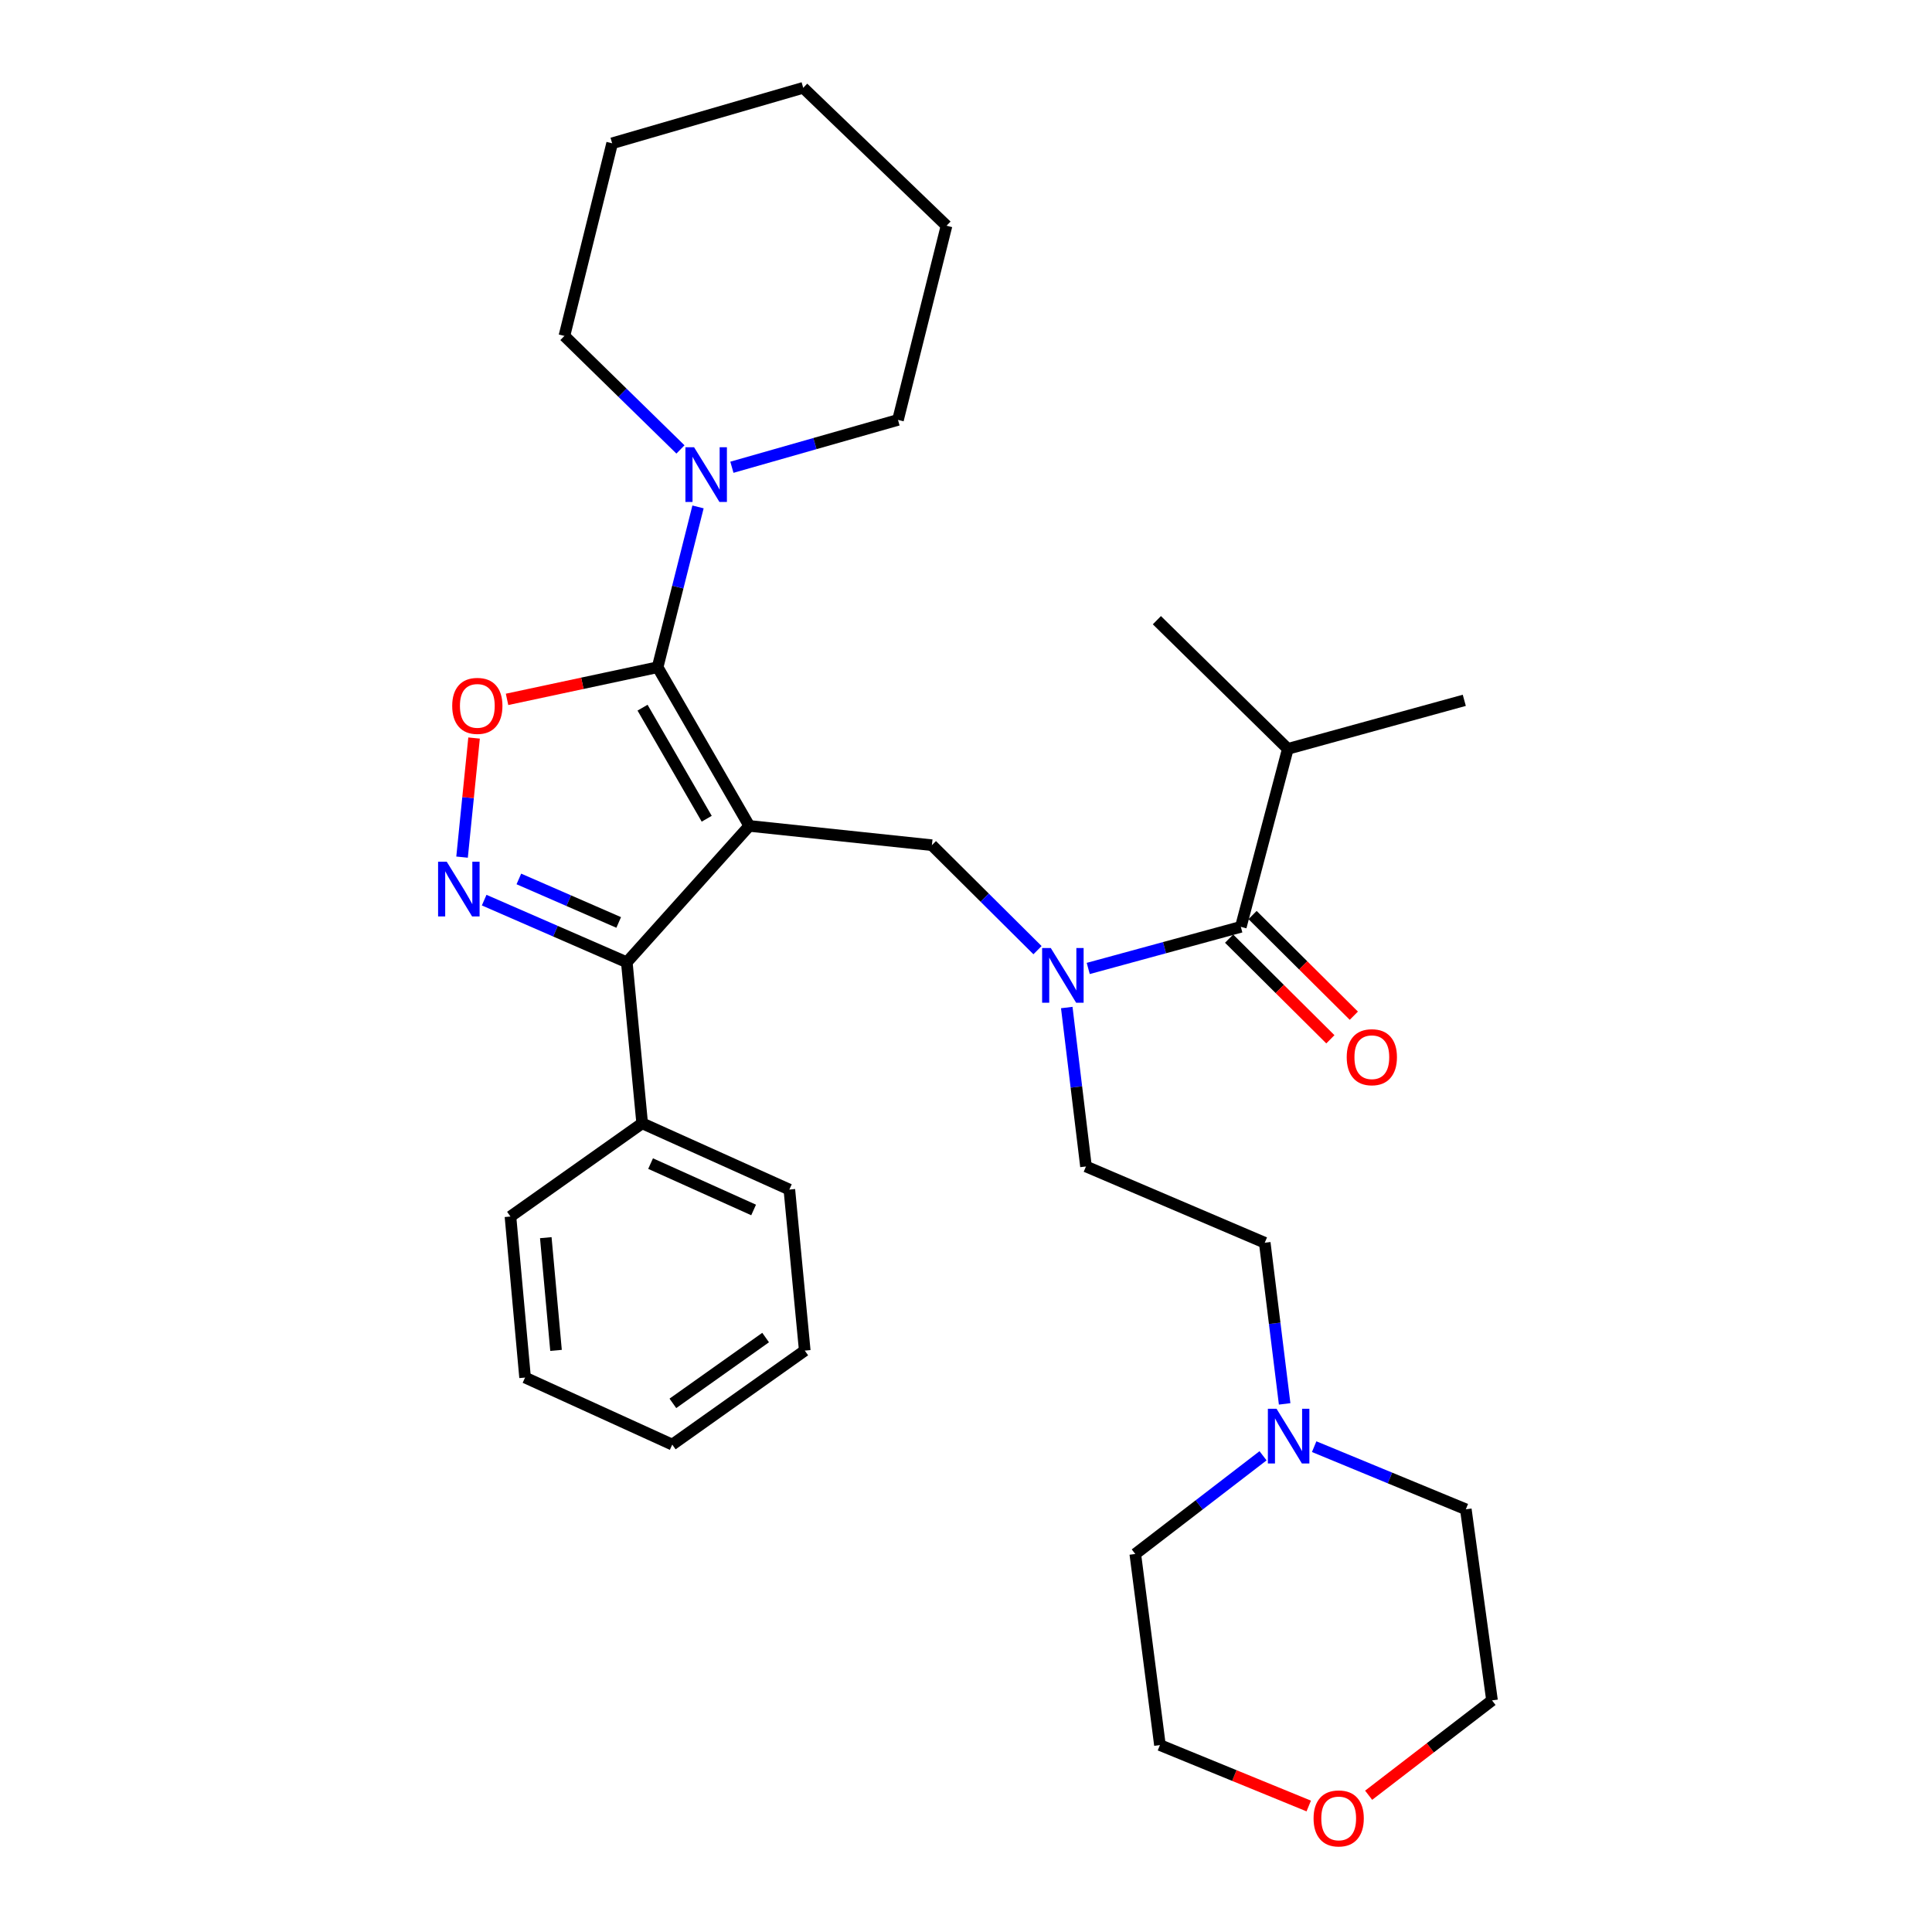<?xml version='1.0' encoding='iso-8859-1'?>
<svg version='1.1' baseProfile='full'
              xmlns='http://www.w3.org/2000/svg'
                      xmlns:rdkit='http://www.rdkit.org/xml'
                      xmlns:xlink='http://www.w3.org/1999/xlink'
                  xml:space='preserve'
width='1000px' height='1000px' viewBox='0 0 1000 1000'>
<!-- END OF HEADER -->
<rect style='opacity:1.0;fill:#FFFFFF;stroke:none' width='1000' height='1000' x='0' y='0'> </rect>
<path class='bond-0' d='M 387.823,427.486 L 340.38,345.356' style='fill:none;fill-rule:evenodd;stroke:#000000;stroke-width:6px;stroke-linecap:butt;stroke-linejoin:miter;stroke-opacity:1' />
<path class='bond-0' d='M 365.792,423.782 L 332.582,366.291' style='fill:none;fill-rule:evenodd;stroke:#000000;stroke-width:6px;stroke-linecap:butt;stroke-linejoin:miter;stroke-opacity:1' />
<path class='bond-2' d='M 387.823,427.486 L 324.429,498.077' style='fill:none;fill-rule:evenodd;stroke:#000000;stroke-width:6px;stroke-linecap:butt;stroke-linejoin:miter;stroke-opacity:1' />
<path class='bond-4' d='M 387.823,427.486 L 482.346,437.467' style='fill:none;fill-rule:evenodd;stroke:#000000;stroke-width:6px;stroke-linecap:butt;stroke-linejoin:miter;stroke-opacity:1' />
<path class='bond-3' d='M 340.38,345.356 L 301.415,353.675' style='fill:none;fill-rule:evenodd;stroke:#000000;stroke-width:6px;stroke-linecap:butt;stroke-linejoin:miter;stroke-opacity:1' />
<path class='bond-3' d='M 301.415,353.675 L 262.449,361.994' style='fill:none;fill-rule:evenodd;stroke:#FF0000;stroke-width:6px;stroke-linecap:butt;stroke-linejoin:miter;stroke-opacity:1' />
<path class='bond-6' d='M 340.38,345.356 L 350.836,303.867' style='fill:none;fill-rule:evenodd;stroke:#000000;stroke-width:6px;stroke-linecap:butt;stroke-linejoin:miter;stroke-opacity:1' />
<path class='bond-6' d='M 350.836,303.867 L 361.292,262.378' style='fill:none;fill-rule:evenodd;stroke:#0000FF;stroke-width:6px;stroke-linecap:butt;stroke-linejoin:miter;stroke-opacity:1' />
<path class='bond-1' d='M 250.606,465.907 L 287.517,481.992' style='fill:none;fill-rule:evenodd;stroke:#0000FF;stroke-width:6px;stroke-linecap:butt;stroke-linejoin:miter;stroke-opacity:1' />
<path class='bond-1' d='M 287.517,481.992 L 324.429,498.077' style='fill:none;fill-rule:evenodd;stroke:#000000;stroke-width:6px;stroke-linecap:butt;stroke-linejoin:miter;stroke-opacity:1' />
<path class='bond-1' d='M 268.56,454.942 L 294.398,466.202' style='fill:none;fill-rule:evenodd;stroke:#0000FF;stroke-width:6px;stroke-linecap:butt;stroke-linejoin:miter;stroke-opacity:1' />
<path class='bond-1' d='M 294.398,466.202 L 320.236,477.461' style='fill:none;fill-rule:evenodd;stroke:#000000;stroke-width:6px;stroke-linecap:butt;stroke-linejoin:miter;stroke-opacity:1' />
<path class='bond-31' d='M 239.163,443.648 L 242.27,412.828' style='fill:none;fill-rule:evenodd;stroke:#0000FF;stroke-width:6px;stroke-linecap:butt;stroke-linejoin:miter;stroke-opacity:1' />
<path class='bond-31' d='M 242.27,412.828 L 245.377,382.008' style='fill:none;fill-rule:evenodd;stroke:#FF0000;stroke-width:6px;stroke-linecap:butt;stroke-linejoin:miter;stroke-opacity:1' />
<path class='bond-9' d='M 324.429,498.077 L 332.39,581.423' style='fill:none;fill-rule:evenodd;stroke:#000000;stroke-width:6px;stroke-linecap:butt;stroke-linejoin:miter;stroke-opacity:1' />
<path class='bond-5' d='M 482.346,437.467 L 509.679,464.634' style='fill:none;fill-rule:evenodd;stroke:#000000;stroke-width:6px;stroke-linecap:butt;stroke-linejoin:miter;stroke-opacity:1' />
<path class='bond-5' d='M 509.679,464.634 L 537.012,491.802' style='fill:none;fill-rule:evenodd;stroke:#0000FF;stroke-width:6px;stroke-linecap:butt;stroke-linejoin:miter;stroke-opacity:1' />
<path class='bond-7' d='M 563.269,501.272 L 602.761,490.503' style='fill:none;fill-rule:evenodd;stroke:#0000FF;stroke-width:6px;stroke-linecap:butt;stroke-linejoin:miter;stroke-opacity:1' />
<path class='bond-7' d='M 602.761,490.503 L 642.253,479.733' style='fill:none;fill-rule:evenodd;stroke:#000000;stroke-width:6px;stroke-linecap:butt;stroke-linejoin:miter;stroke-opacity:1' />
<path class='bond-11' d='M 552.156,521.502 L 557.129,562.629' style='fill:none;fill-rule:evenodd;stroke:#0000FF;stroke-width:6px;stroke-linecap:butt;stroke-linejoin:miter;stroke-opacity:1' />
<path class='bond-11' d='M 557.129,562.629 L 562.103,603.757' style='fill:none;fill-rule:evenodd;stroke:#000000;stroke-width:6px;stroke-linecap:butt;stroke-linejoin:miter;stroke-opacity:1' />
<path class='bond-15' d='M 352.202,232.631 L 322.168,203.251' style='fill:none;fill-rule:evenodd;stroke:#0000FF;stroke-width:6px;stroke-linecap:butt;stroke-linejoin:miter;stroke-opacity:1' />
<path class='bond-15' d='M 322.168,203.251 L 292.134,173.87' style='fill:none;fill-rule:evenodd;stroke:#000000;stroke-width:6px;stroke-linecap:butt;stroke-linejoin:miter;stroke-opacity:1' />
<path class='bond-16' d='M 378.83,241.85 L 421.813,229.596' style='fill:none;fill-rule:evenodd;stroke:#0000FF;stroke-width:6px;stroke-linecap:butt;stroke-linejoin:miter;stroke-opacity:1' />
<path class='bond-16' d='M 421.813,229.596 L 464.796,217.342' style='fill:none;fill-rule:evenodd;stroke:#000000;stroke-width:6px;stroke-linecap:butt;stroke-linejoin:miter;stroke-opacity:1' />
<path class='bond-10' d='M 636.182,485.841 L 662.39,511.89' style='fill:none;fill-rule:evenodd;stroke:#000000;stroke-width:6px;stroke-linecap:butt;stroke-linejoin:miter;stroke-opacity:1' />
<path class='bond-10' d='M 662.39,511.89 L 688.598,537.939' style='fill:none;fill-rule:evenodd;stroke:#FF0000;stroke-width:6px;stroke-linecap:butt;stroke-linejoin:miter;stroke-opacity:1' />
<path class='bond-10' d='M 648.324,473.625 L 674.532,499.674' style='fill:none;fill-rule:evenodd;stroke:#000000;stroke-width:6px;stroke-linecap:butt;stroke-linejoin:miter;stroke-opacity:1' />
<path class='bond-10' d='M 674.532,499.674 L 700.74,525.723' style='fill:none;fill-rule:evenodd;stroke:#FF0000;stroke-width:6px;stroke-linecap:butt;stroke-linejoin:miter;stroke-opacity:1' />
<path class='bond-13' d='M 642.253,479.733 L 666.577,387.613' style='fill:none;fill-rule:evenodd;stroke:#000000;stroke-width:6px;stroke-linecap:butt;stroke-linejoin:miter;stroke-opacity:1' />
<path class='bond-8' d='M 664.928,726.648 L 659.777,684.943' style='fill:none;fill-rule:evenodd;stroke:#0000FF;stroke-width:6px;stroke-linecap:butt;stroke-linejoin:miter;stroke-opacity:1' />
<path class='bond-8' d='M 659.777,684.943 L 654.626,643.238' style='fill:none;fill-rule:evenodd;stroke:#000000;stroke-width:6px;stroke-linecap:butt;stroke-linejoin:miter;stroke-opacity:1' />
<path class='bond-17' d='M 680.21,748.791 L 719.459,765.002' style='fill:none;fill-rule:evenodd;stroke:#0000FF;stroke-width:6px;stroke-linecap:butt;stroke-linejoin:miter;stroke-opacity:1' />
<path class='bond-17' d='M 719.459,765.002 L 758.708,781.213' style='fill:none;fill-rule:evenodd;stroke:#000000;stroke-width:6px;stroke-linecap:butt;stroke-linejoin:miter;stroke-opacity:1' />
<path class='bond-18' d='M 653.746,753.51 L 620.685,778.926' style='fill:none;fill-rule:evenodd;stroke:#0000FF;stroke-width:6px;stroke-linecap:butt;stroke-linejoin:miter;stroke-opacity:1' />
<path class='bond-18' d='M 620.685,778.926 L 587.624,804.342' style='fill:none;fill-rule:evenodd;stroke:#000000;stroke-width:6px;stroke-linecap:butt;stroke-linejoin:miter;stroke-opacity:1' />
<path class='bond-21' d='M 332.39,581.423 L 408.569,615.718' style='fill:none;fill-rule:evenodd;stroke:#000000;stroke-width:6px;stroke-linecap:butt;stroke-linejoin:miter;stroke-opacity:1' />
<path class='bond-21' d='M 336.746,602.273 L 390.071,626.28' style='fill:none;fill-rule:evenodd;stroke:#000000;stroke-width:6px;stroke-linecap:butt;stroke-linejoin:miter;stroke-opacity:1' />
<path class='bond-22' d='M 332.39,581.423 L 264.211,629.669' style='fill:none;fill-rule:evenodd;stroke:#000000;stroke-width:6px;stroke-linecap:butt;stroke-linejoin:miter;stroke-opacity:1' />
<path class='bond-14' d='M 562.103,603.757 L 654.626,643.238' style='fill:none;fill-rule:evenodd;stroke:#000000;stroke-width:6px;stroke-linecap:butt;stroke-linejoin:miter;stroke-opacity:1' />
<path class='bond-12' d='M 708.404,929.213 L 740.336,904.665' style='fill:none;fill-rule:evenodd;stroke:#FF0000;stroke-width:6px;stroke-linecap:butt;stroke-linejoin:miter;stroke-opacity:1' />
<path class='bond-12' d='M 740.336,904.665 L 772.267,880.118' style='fill:none;fill-rule:evenodd;stroke:#000000;stroke-width:6px;stroke-linecap:butt;stroke-linejoin:miter;stroke-opacity:1' />
<path class='bond-34' d='M 677.402,934.784 L 638.891,919.015' style='fill:none;fill-rule:evenodd;stroke:#FF0000;stroke-width:6px;stroke-linecap:butt;stroke-linejoin:miter;stroke-opacity:1' />
<path class='bond-34' d='M 638.891,919.015 L 600.379,903.247' style='fill:none;fill-rule:evenodd;stroke:#000000;stroke-width:6px;stroke-linecap:butt;stroke-linejoin:miter;stroke-opacity:1' />
<path class='bond-23' d='M 666.577,387.613 L 757.913,362.484' style='fill:none;fill-rule:evenodd;stroke:#000000;stroke-width:6px;stroke-linecap:butt;stroke-linejoin:miter;stroke-opacity:1' />
<path class='bond-24' d='M 666.577,387.613 L 598.8,321.012' style='fill:none;fill-rule:evenodd;stroke:#000000;stroke-width:6px;stroke-linecap:butt;stroke-linejoin:miter;stroke-opacity:1' />
<path class='bond-26' d='M 292.134,173.87 L 316.841,74.171' style='fill:none;fill-rule:evenodd;stroke:#000000;stroke-width:6px;stroke-linecap:butt;stroke-linejoin:miter;stroke-opacity:1' />
<path class='bond-25' d='M 464.796,217.342 L 489.924,116.839' style='fill:none;fill-rule:evenodd;stroke:#000000;stroke-width:6px;stroke-linecap:butt;stroke-linejoin:miter;stroke-opacity:1' />
<path class='bond-20' d='M 758.708,781.213 L 772.267,880.118' style='fill:none;fill-rule:evenodd;stroke:#000000;stroke-width:6px;stroke-linecap:butt;stroke-linejoin:miter;stroke-opacity:1' />
<path class='bond-19' d='M 587.624,804.342 L 600.379,903.247' style='fill:none;fill-rule:evenodd;stroke:#000000;stroke-width:6px;stroke-linecap:butt;stroke-linejoin:miter;stroke-opacity:1' />
<path class='bond-28' d='M 408.569,615.718 L 416.54,699.064' style='fill:none;fill-rule:evenodd;stroke:#000000;stroke-width:6px;stroke-linecap:butt;stroke-linejoin:miter;stroke-opacity:1' />
<path class='bond-27' d='M 264.211,629.669 L 271.78,713.015' style='fill:none;fill-rule:evenodd;stroke:#000000;stroke-width:6px;stroke-linecap:butt;stroke-linejoin:miter;stroke-opacity:1' />
<path class='bond-27' d='M 282.5,640.614 L 287.799,698.956' style='fill:none;fill-rule:evenodd;stroke:#000000;stroke-width:6px;stroke-linecap:butt;stroke-linejoin:miter;stroke-opacity:1' />
<path class='bond-29' d='M 489.924,116.839 L 415.746,45.455' style='fill:none;fill-rule:evenodd;stroke:#000000;stroke-width:6px;stroke-linecap:butt;stroke-linejoin:miter;stroke-opacity:1' />
<path class='bond-33' d='M 316.841,74.171 L 415.746,45.455' style='fill:none;fill-rule:evenodd;stroke:#000000;stroke-width:6px;stroke-linecap:butt;stroke-linejoin:miter;stroke-opacity:1' />
<path class='bond-32' d='M 271.78,713.015 L 347.959,747.722' style='fill:none;fill-rule:evenodd;stroke:#000000;stroke-width:6px;stroke-linecap:butt;stroke-linejoin:miter;stroke-opacity:1' />
<path class='bond-30' d='M 416.54,699.064 L 347.959,747.722' style='fill:none;fill-rule:evenodd;stroke:#000000;stroke-width:6px;stroke-linecap:butt;stroke-linejoin:miter;stroke-opacity:1' />
<path class='bond-30' d='M 396.286,692.315 L 348.279,726.376' style='fill:none;fill-rule:evenodd;stroke:#000000;stroke-width:6px;stroke-linecap:butt;stroke-linejoin:miter;stroke-opacity:1' />
<path  class='atom-2' d='M 231.235 446.033
L 240.515 461.033
Q 241.435 462.513, 242.915 465.193
Q 244.395 467.873, 244.475 468.033
L 244.475 446.033
L 248.235 446.033
L 248.235 474.353
L 244.355 474.353
L 234.395 457.953
Q 233.235 456.033, 231.995 453.833
Q 230.795 451.633, 230.435 450.953
L 230.435 474.353
L 226.755 474.353
L 226.755 446.033
L 231.235 446.033
' fill='#0000FF'/>
<path  class='atom-4' d='M 234.064 365.359
Q 234.064 358.559, 237.424 354.759
Q 240.784 350.959, 247.064 350.959
Q 253.344 350.959, 256.704 354.759
Q 260.064 358.559, 260.064 365.359
Q 260.064 372.239, 256.664 376.159
Q 253.264 380.039, 247.064 380.039
Q 240.824 380.039, 237.424 376.159
Q 234.064 372.279, 234.064 365.359
M 247.064 376.839
Q 251.384 376.839, 253.704 373.959
Q 256.064 371.039, 256.064 365.359
Q 256.064 359.799, 253.704 356.999
Q 251.384 354.159, 247.064 354.159
Q 242.744 354.159, 240.384 356.959
Q 238.064 359.759, 238.064 365.359
Q 238.064 371.079, 240.384 373.959
Q 242.744 376.839, 247.064 376.839
' fill='#FF0000'/>
<path  class='atom-6' d='M 543.882 490.692
L 553.162 505.692
Q 554.082 507.172, 555.562 509.852
Q 557.042 512.532, 557.122 512.692
L 557.122 490.692
L 560.882 490.692
L 560.882 519.012
L 557.002 519.012
L 547.042 502.612
Q 545.882 500.692, 544.642 498.492
Q 543.442 496.292, 543.082 495.612
L 543.082 519.012
L 539.402 519.012
L 539.402 490.692
L 543.882 490.692
' fill='#0000FF'/>
<path  class='atom-7' d='M 359.249 231.487
L 368.529 246.487
Q 369.449 247.967, 370.929 250.647
Q 372.409 253.327, 372.489 253.487
L 372.489 231.487
L 376.249 231.487
L 376.249 259.807
L 372.369 259.807
L 362.409 243.407
Q 361.249 241.487, 360.009 239.287
Q 358.809 237.087, 358.449 236.407
L 358.449 259.807
L 354.769 259.807
L 354.769 231.487
L 359.249 231.487
' fill='#0000FF'/>
<path  class='atom-9' d='M 660.729 729.17
L 670.009 744.17
Q 670.929 745.65, 672.409 748.33
Q 673.889 751.01, 673.969 751.17
L 673.969 729.17
L 677.729 729.17
L 677.729 757.49
L 673.849 757.49
L 663.889 741.09
Q 662.729 739.17, 661.489 736.97
Q 660.289 734.77, 659.929 734.09
L 659.929 757.49
L 656.249 757.49
L 656.249 729.17
L 660.729 729.17
' fill='#0000FF'/>
<path  class='atom-11' d='M 697.059 547.207
Q 697.059 540.407, 700.419 536.607
Q 703.779 532.807, 710.059 532.807
Q 716.339 532.807, 719.699 536.607
Q 723.059 540.407, 723.059 547.207
Q 723.059 554.087, 719.659 558.007
Q 716.259 561.887, 710.059 561.887
Q 703.819 561.887, 700.419 558.007
Q 697.059 554.127, 697.059 547.207
M 710.059 558.687
Q 714.379 558.687, 716.699 555.807
Q 719.059 552.887, 719.059 547.207
Q 719.059 541.647, 716.699 538.847
Q 714.379 536.007, 710.059 536.007
Q 705.739 536.007, 703.379 538.807
Q 701.059 541.607, 701.059 547.207
Q 701.059 552.927, 703.379 555.807
Q 705.739 558.687, 710.059 558.687
' fill='#FF0000'/>
<path  class='atom-13' d='M 679.902 941.21
Q 679.902 934.41, 683.262 930.61
Q 686.622 926.81, 692.902 926.81
Q 699.182 926.81, 702.542 930.61
Q 705.902 934.41, 705.902 941.21
Q 705.902 948.09, 702.502 952.01
Q 699.102 955.89, 692.902 955.89
Q 686.662 955.89, 683.262 952.01
Q 679.902 948.13, 679.902 941.21
M 692.902 952.69
Q 697.222 952.69, 699.542 949.81
Q 701.902 946.89, 701.902 941.21
Q 701.902 935.65, 699.542 932.85
Q 697.222 930.01, 692.902 930.01
Q 688.582 930.01, 686.222 932.81
Q 683.902 935.61, 683.902 941.21
Q 683.902 946.93, 686.222 949.81
Q 688.582 952.69, 692.902 952.69
' fill='#FF0000'/>
</svg>
